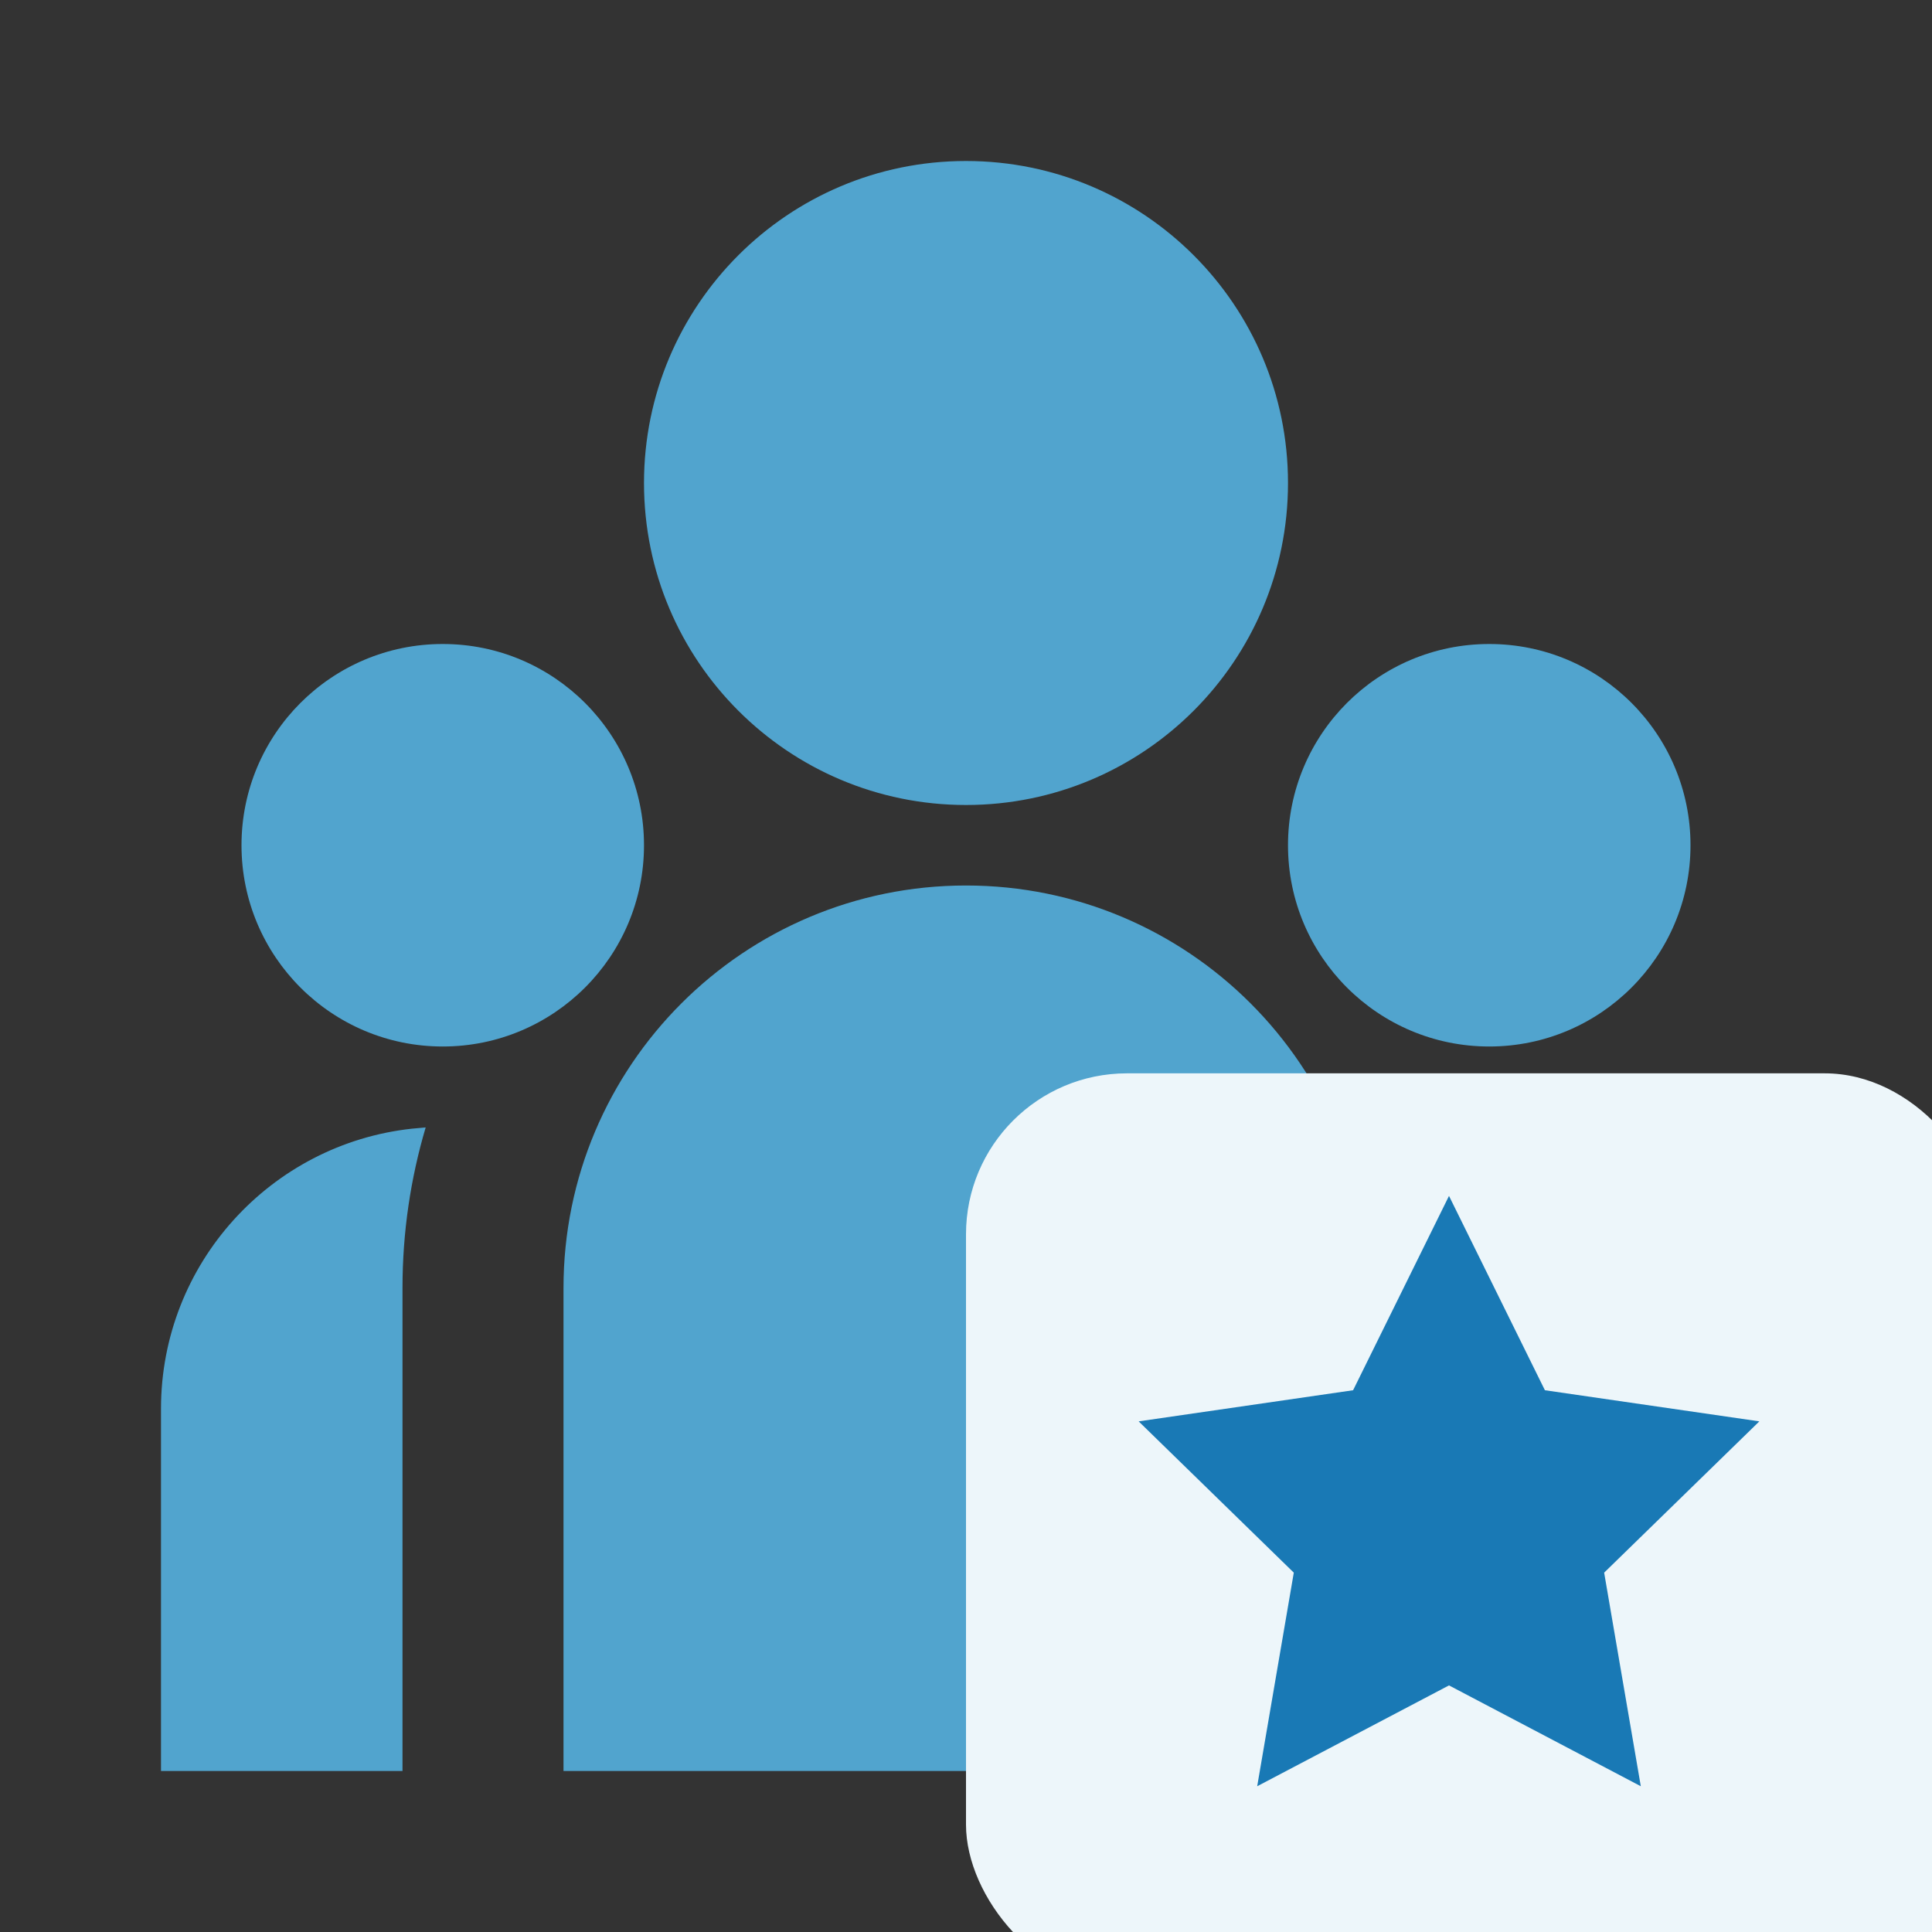 <svg width="36" height="36" viewBox="0 0 36 36" fill="none" xmlns="http://www.w3.org/2000/svg">
<rect x="0" y="0" width="36" height="36" fill="#333333" stroke="none"/>
<g id="Frame" clip-path="url(#clip0_3_58)">
<path id="Vector" d="M18 15C21.314 15 24 12.314 24 9C24 5.686 21.314 3 18 3C14.686 3 12 5.686 12 9C12 12.314 14.686 15 18 15ZM8.25 19.5C10.321 19.5 12 17.821 12 15.75C12 13.679 10.321 12 8.25 12C6.179 12 4.5 13.679 4.5 15.75C4.5 17.821 6.179 19.5 8.25 19.5ZM31.5 15.75C31.5 17.821 29.821 19.5 27.75 19.5C25.679 19.5 24 17.821 24 15.75C24 13.679 25.679 12 27.75 12C29.821 12 31.5 13.679 31.5 15.75ZM18 16.5C22.142 16.5 25.5 19.858 25.5 24V33H10.5V24C10.5 19.858 13.858 16.5 18 16.5ZM7.5 24C7.5 22.96 7.651 21.956 7.932 21.008L7.678 21.031C5.048 21.316 3 23.544 3 26.25V33H7.5V24ZM33 33V26.25C33 23.457 30.819 21.173 28.068 21.008C28.349 21.956 28.5 22.96 28.5 24V33H33Z" fill="#51A4CE"/>
<rect id="Rectangle 2" x="18" y="20" width="19" height="17" rx="3" fill="#EDF6FA"/>
<path id="Vector_2" d="M23.426 33.284L27 31.405L30.574 33.284L29.891 29.304L32.783 26.485L28.787 25.905L27 22.284L25.213 25.905L21.217 26.485L24.108 29.304L23.426 33.284Z" fill="#1979B5"/>
</g>
<defs>
<clipPath id="clip0_3_58">
<rect width="36" height="36" fill="white"/>
</clipPath>
</defs>
</svg>
